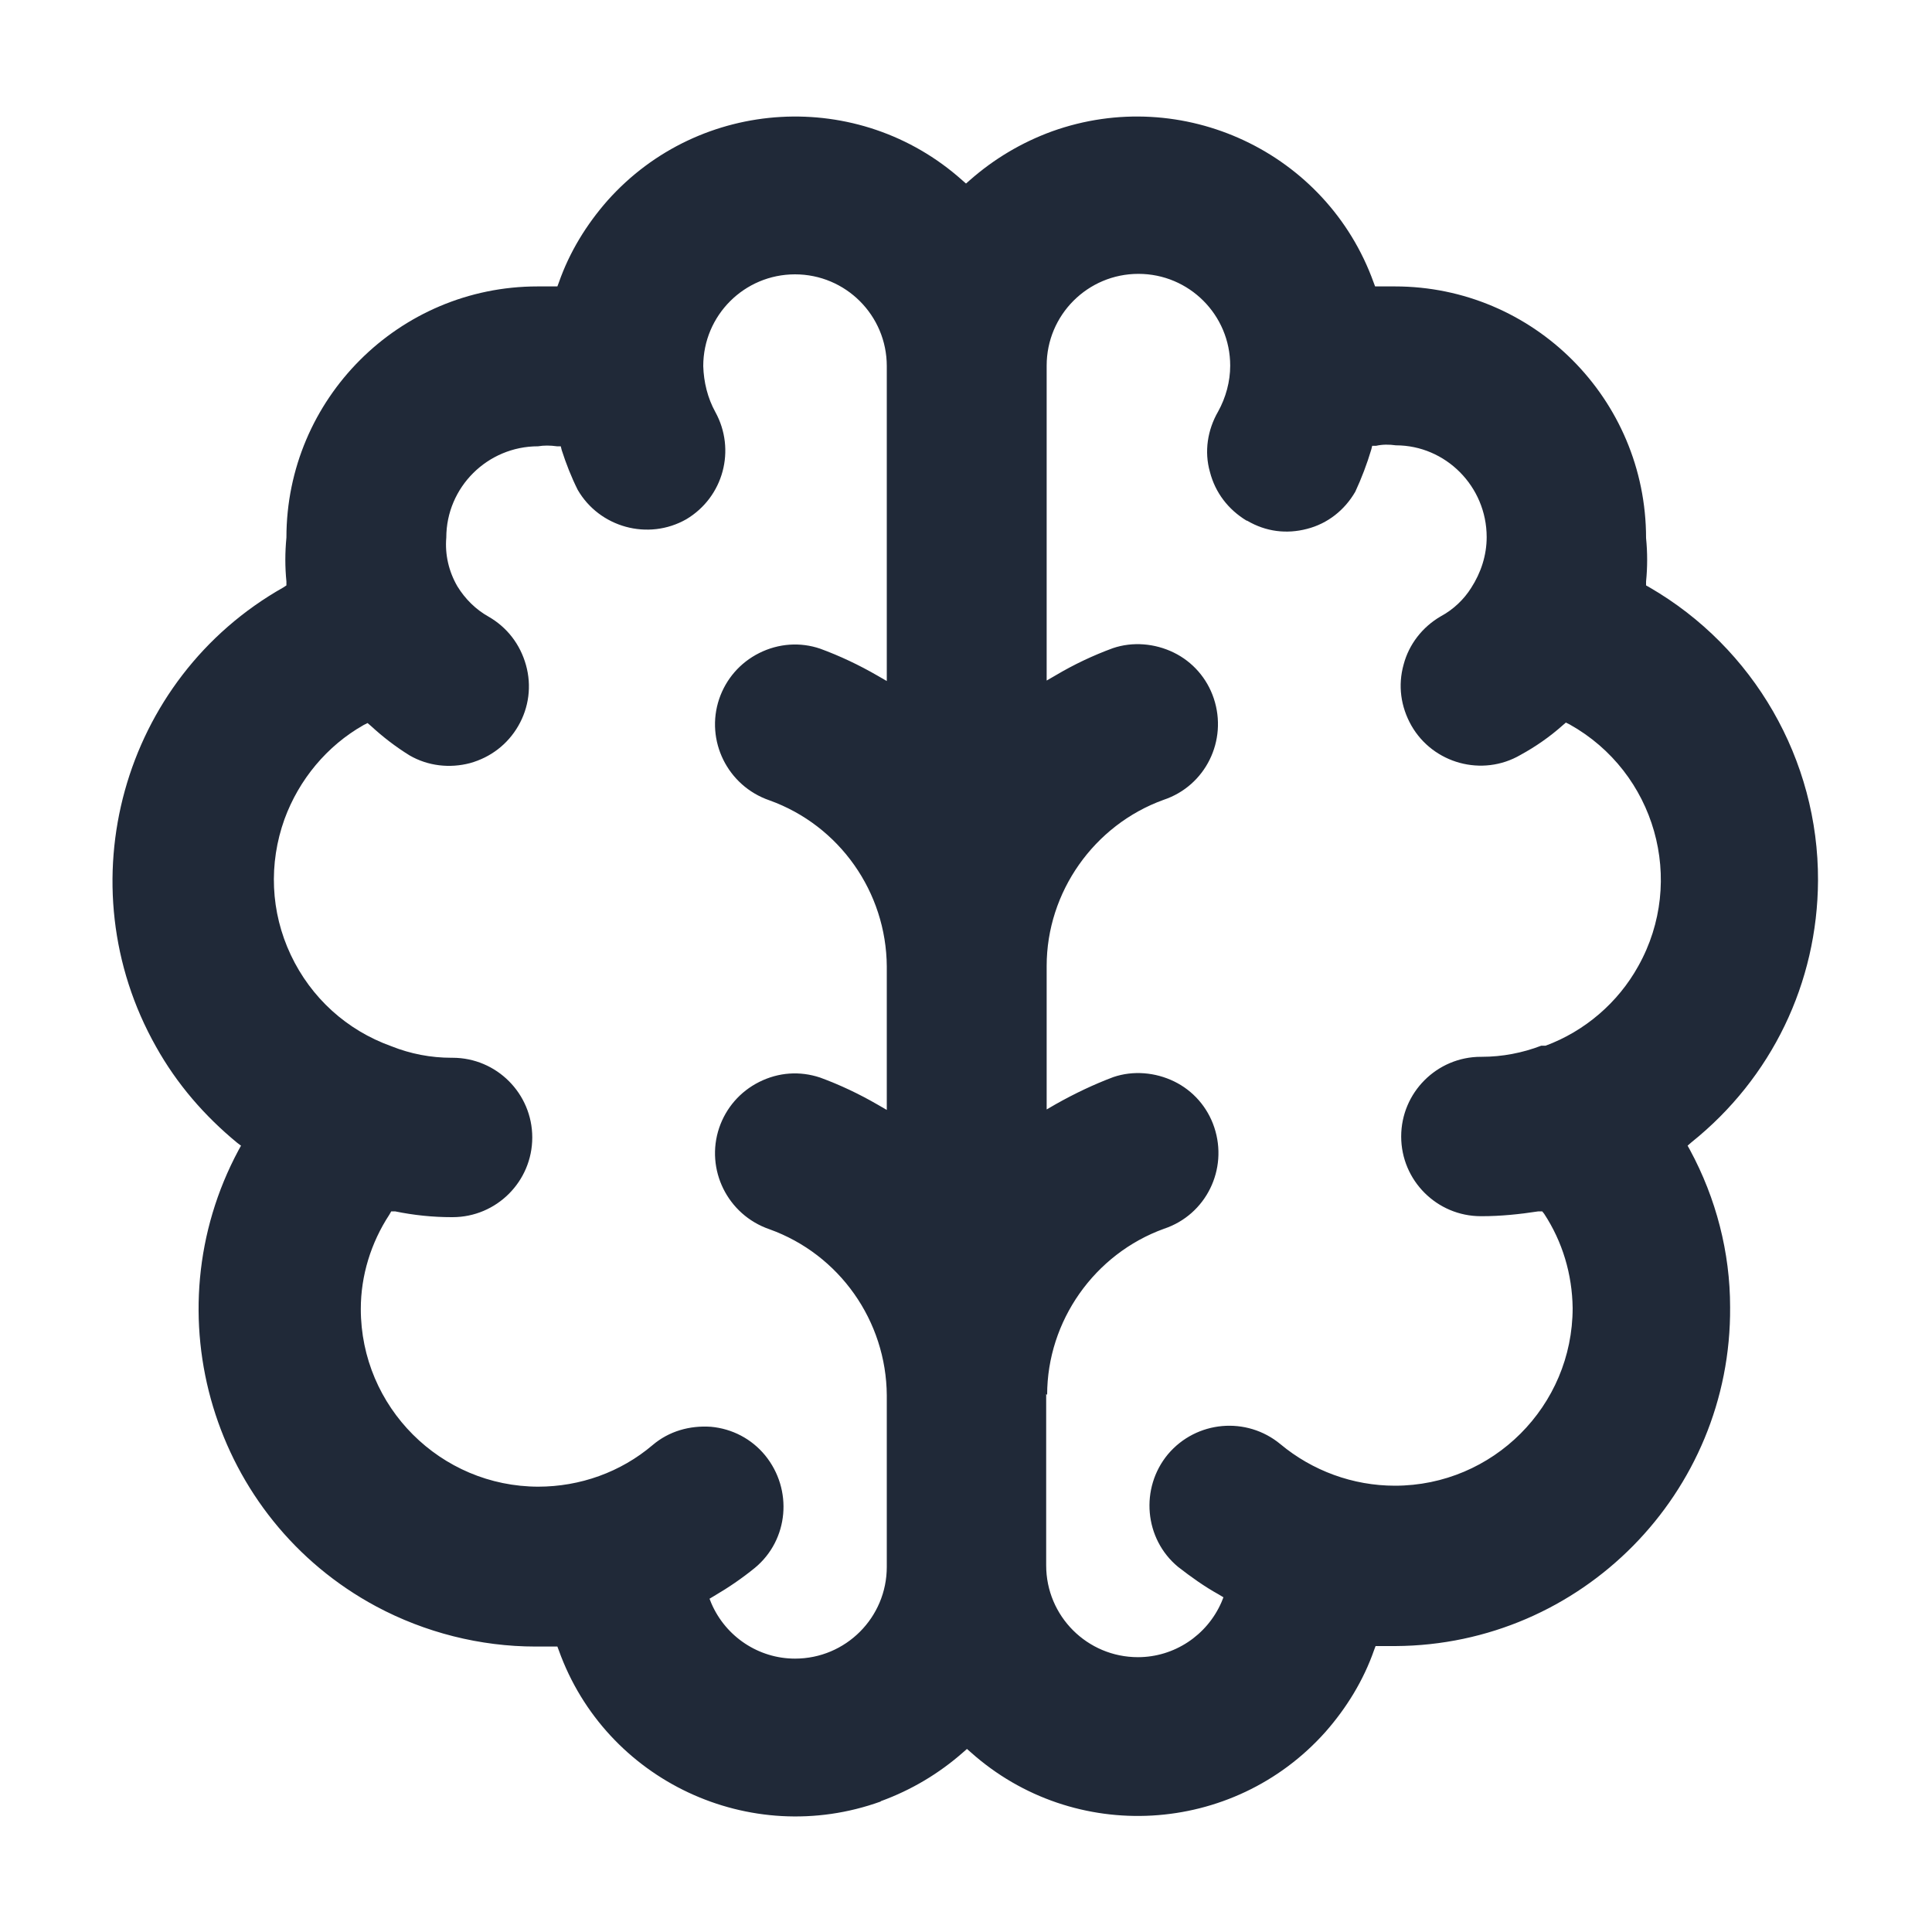 <svg viewBox="0 0 40 40" version="1.1" xmlns="http://www.w3.org/2000/svg" id="Icons">
  
  <defs>
    <style>
      .st0 {
        fill: #202938;
      }
    </style>
  </defs>
  <path d="M18.24,37.29c.63-.23,1.2-.57,1.7-1.01l.08-.07.08.07c2.14,1.91,5.43,1.72,7.34-.42.44-.5.79-1.07,1.01-1.7l.03-.08h.41c3.85-.02,6.96-3.17,6.93-7.02,0-1.13-.29-2.25-.83-3.25l-.05-.09.08-.07c1.66-1.33,2.61-3.3,2.62-5.42.01-2.5-1.33-4.82-3.49-6.07l-.07-.04v-.08c.03-.3.03-.6,0-.9,0-2.88-2.33-5.21-5.2-5.21h-.41l-.03-.08c-.97-2.7-3.96-4.1-6.66-3.13-.63.23-1.2.57-1.7,1.01l-.08.07-.08-.07c-2.14-1.91-5.43-1.72-7.34.42-.44.5-.79,1.07-1.01,1.7l-.03.08h-.41c-2.87,0-5.2,2.33-5.2,5.2-.03.31-.03.61,0,.91v.08s-.06.04-.06.04c-3.35,1.89-4.53,6.16-2.64,9.51.43.77,1,1.43,1.68,1.99l.08.06-.05.09c-1.82,3.39-.54,7.63,2.85,9.45,1.01.54,2.15.83,3.3.83h.45l.03.08c.97,2.7,3.96,4.1,6.66,3.13ZM21.68,28.88c0-1.53.98-2.92,2.42-3.44.87-.29,1.33-1.23,1.04-2.1-.14-.42-.44-.76-.83-.95s-.85-.23-1.26-.09c-.4.15-.8.34-1.19.56l-.19.11v-2.97c0-1.53.98-2.92,2.42-3.44.87-.29,1.33-1.23,1.04-2.1-.14-.42-.44-.76-.83-.95s-.85-.23-1.26-.09c-.41.15-.81.34-1.18.56l-.19.11v-6.52c0-1.05.85-1.9,1.9-1.9s1.9.85,1.9,1.9c0,.33-.09.66-.25.95-.22.38-.29.83-.17,1.25.11.43.38.78.76,1.01h.01c.39.23.82.28,1.24.17.43-.11.78-.39,1-.77.13-.28.24-.57.33-.87l.02-.08h.08c.13-.03.27-.03.41-.01h0c1.03,0,1.88.85,1.88,1.9,0,.38-.12.74-.32,1.05-.15.24-.37.45-.63.59-.38.22-.66.58-.77,1-.12.43-.06.87.16,1.26.45.79,1.47,1.07,2.26.61.31-.17.6-.37.87-.61l.07-.06.08.04c1.77.99,2.41,3.23,1.42,5-.42.76-1.11,1.35-1.92,1.65h-.04s-.05,0-.05,0c-.39.15-.81.23-1.23.23h-.02c-.91,0-1.65.74-1.65,1.65s.74,1.65,1.65,1.65h.02c.39,0,.78-.04,1.17-.1h.08s.04.05.04.05c.38.58.58,1.25.59,1.95,0,2.03-1.65,3.68-3.68,3.68-.87,0-1.71-.31-2.37-.86-.7-.58-1.74-.49-2.33.21-.58.7-.49,1.75.21,2.33.27.21.55.41.84.57l.1.06-.04.1c-.3.69-.98,1.14-1.73,1.14-1.05,0-1.9-.85-1.9-1.9v-3.55ZM11.15,30.78c-2.03,0-3.68-1.65-3.68-3.68,0-.69.21-1.37.59-1.95l.04-.07h.08c.39.08.78.12,1.17.12h.02c.91,0,1.65-.74,1.65-1.65s-.74-1.65-1.65-1.65h-.02c-.43,0-.85-.08-1.25-.24-.92-.33-1.66-1-2.08-1.89-.42-.89-.46-1.89-.13-2.81.3-.82.88-1.52,1.64-1.95l.08-.04.07.06c.25.23.51.43.8.61.38.22.83.27,1.25.16.43-.12.78-.39,1-.77.22-.38.28-.83.16-1.26-.12-.43-.39-.78-.77-1-.27-.15-.49-.37-.65-.63-.18-.31-.26-.66-.23-1.01,0-1.04.85-1.89,1.9-1.89.12-.02.25-.02.39,0h.08s.02.08.02.08c.09.28.2.56.33.82.45.78,1.46,1.06,2.25.61.77-.46,1.03-1.44.6-2.22-.16-.29-.24-.62-.25-.95,0-1.05.85-1.9,1.9-1.9s1.9.85,1.9,1.9v6.52l-.19-.11c-.38-.22-.78-.41-1.19-.56-.41-.14-.86-.11-1.26.09-.4.2-.69.54-.83.95-.29.86.17,1.8,1.04,2.1,1.45.52,2.42,1.9,2.43,3.44v2.97l-.19-.11c-.38-.22-.78-.41-1.19-.56-.42-.14-.86-.11-1.26.09-.4.2-.69.54-.83.95-.29.86.17,1.8,1.04,2.1,1.45.52,2.42,1.9,2.43,3.44v3.55c0,1.05-.85,1.9-1.9,1.9-.75,0-1.43-.45-1.73-1.14l-.04-.1.1-.06c.29-.17.57-.36.84-.58.7-.58.79-1.62.21-2.33-.28-.34-.68-.55-1.12-.59-.44-.03-.87.09-1.21.38-.66.56-1.5.86-2.37.86Z" class="st0"></path>
</svg>